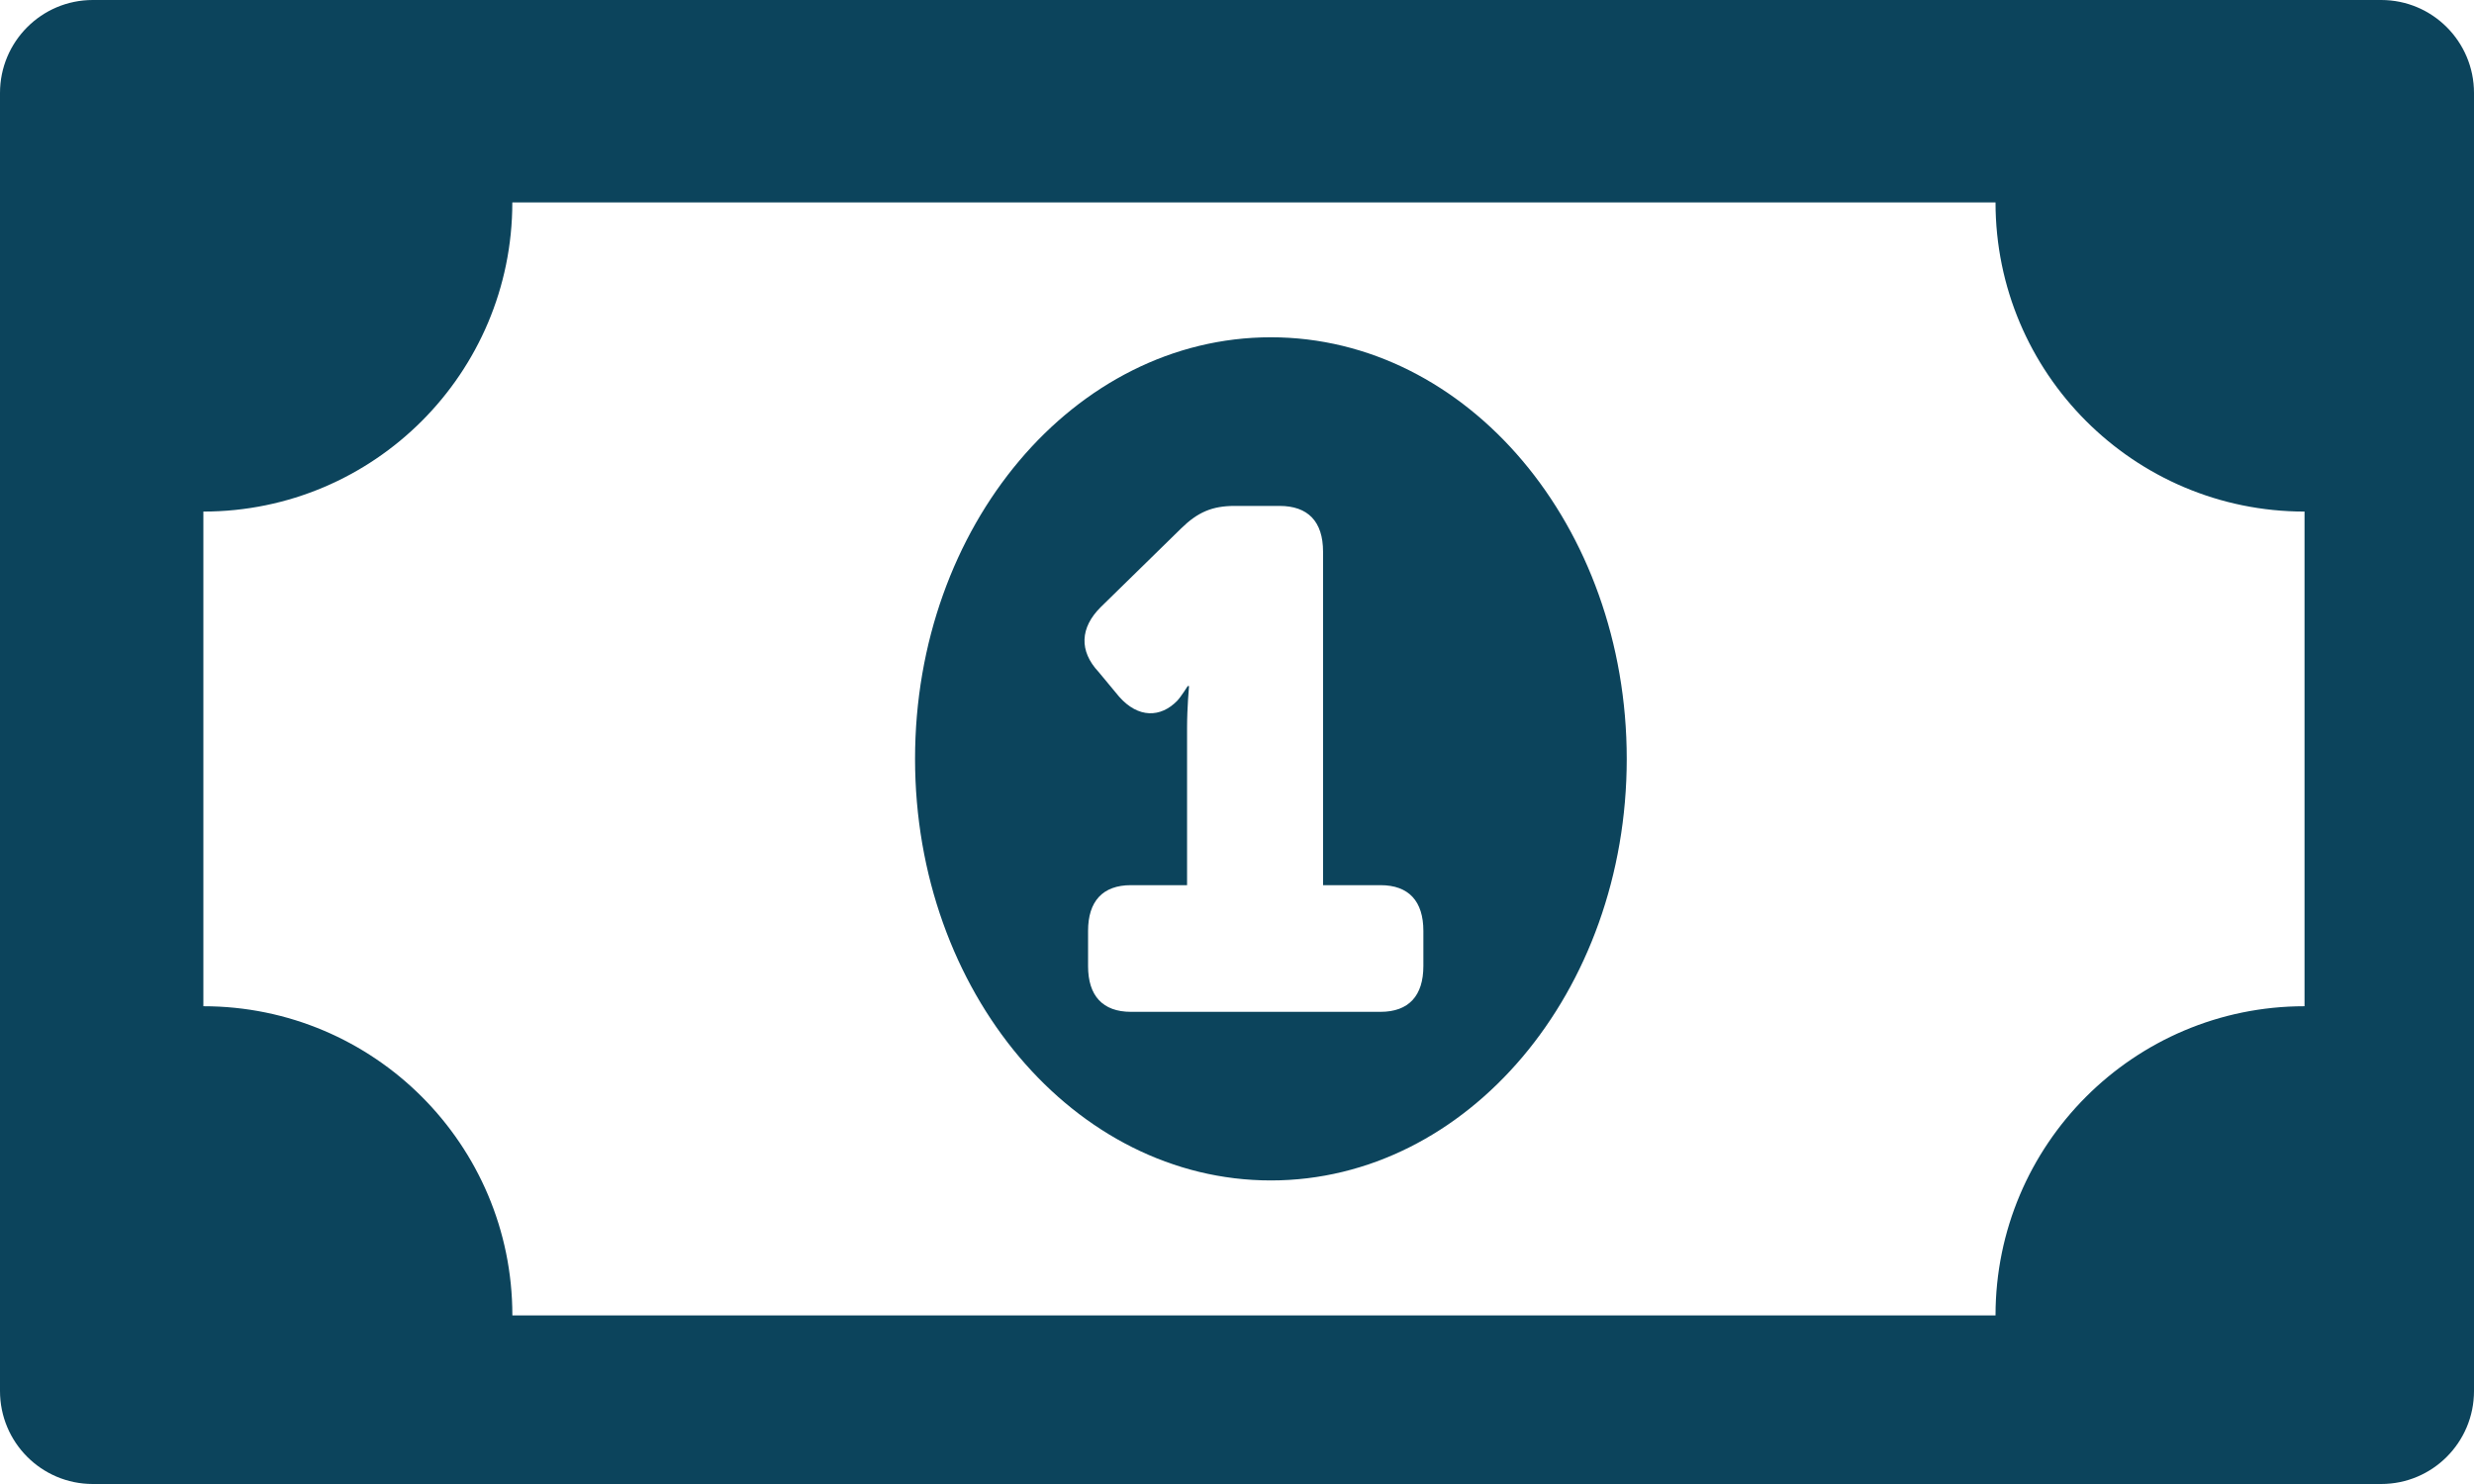 <?xml version="1.0" encoding="UTF-8"?> <svg xmlns="http://www.w3.org/2000/svg" width="60" height="36" viewBox="0 0 60 36"><path fill="#0C445C" d="M30.822 8.182c-4.767 0-8.63 4.579-8.63 10.227 0 5.648 3.863 10.227 8.63 10.227 4.764 0 8.63-4.577 8.63-10.227 0-5.648-3.864-10.227-8.63-10.227zm3.698 15.254c0 .717-.352 1.11-1.04 1.11h-6.051c-.689 0-1.041-.393-1.041-1.11v-.853c0-.717.352-1.11 1.04-1.11h1.361V17.65c0-.495.048-1.007.048-1.007h-.032s-.16.256-.256.358c-.4.41-.944.427-1.409-.102l-.496-.598c-.48-.512-.448-1.075.048-1.57l1.953-1.912c.4-.393.753-.546 1.297-.546h1.089c.688 0 1.056.375 1.056 1.11v8.09h1.393c.688 0 1.04.392 1.04 1.11v.853zM57.75 0H2.25C1.007 0 0 1.01 0 2.256v31.488C0 34.99 1.007 36 2.25 36h55.5c1.243 0 2.25-1.01 2.25-2.256V2.256C60 1.01 58.993 0 57.75 0zm-9.354 31.91h-35.97c0-4.143-3.356-7.5-7.494-7.5v-12c4.138 0 7.493-3.359 7.493-7.5h35.971c0 4.141 3.356 7.5 7.494 7.5v12c-4.138 0-7.494 3.357-7.494 7.5z"></path></svg> 